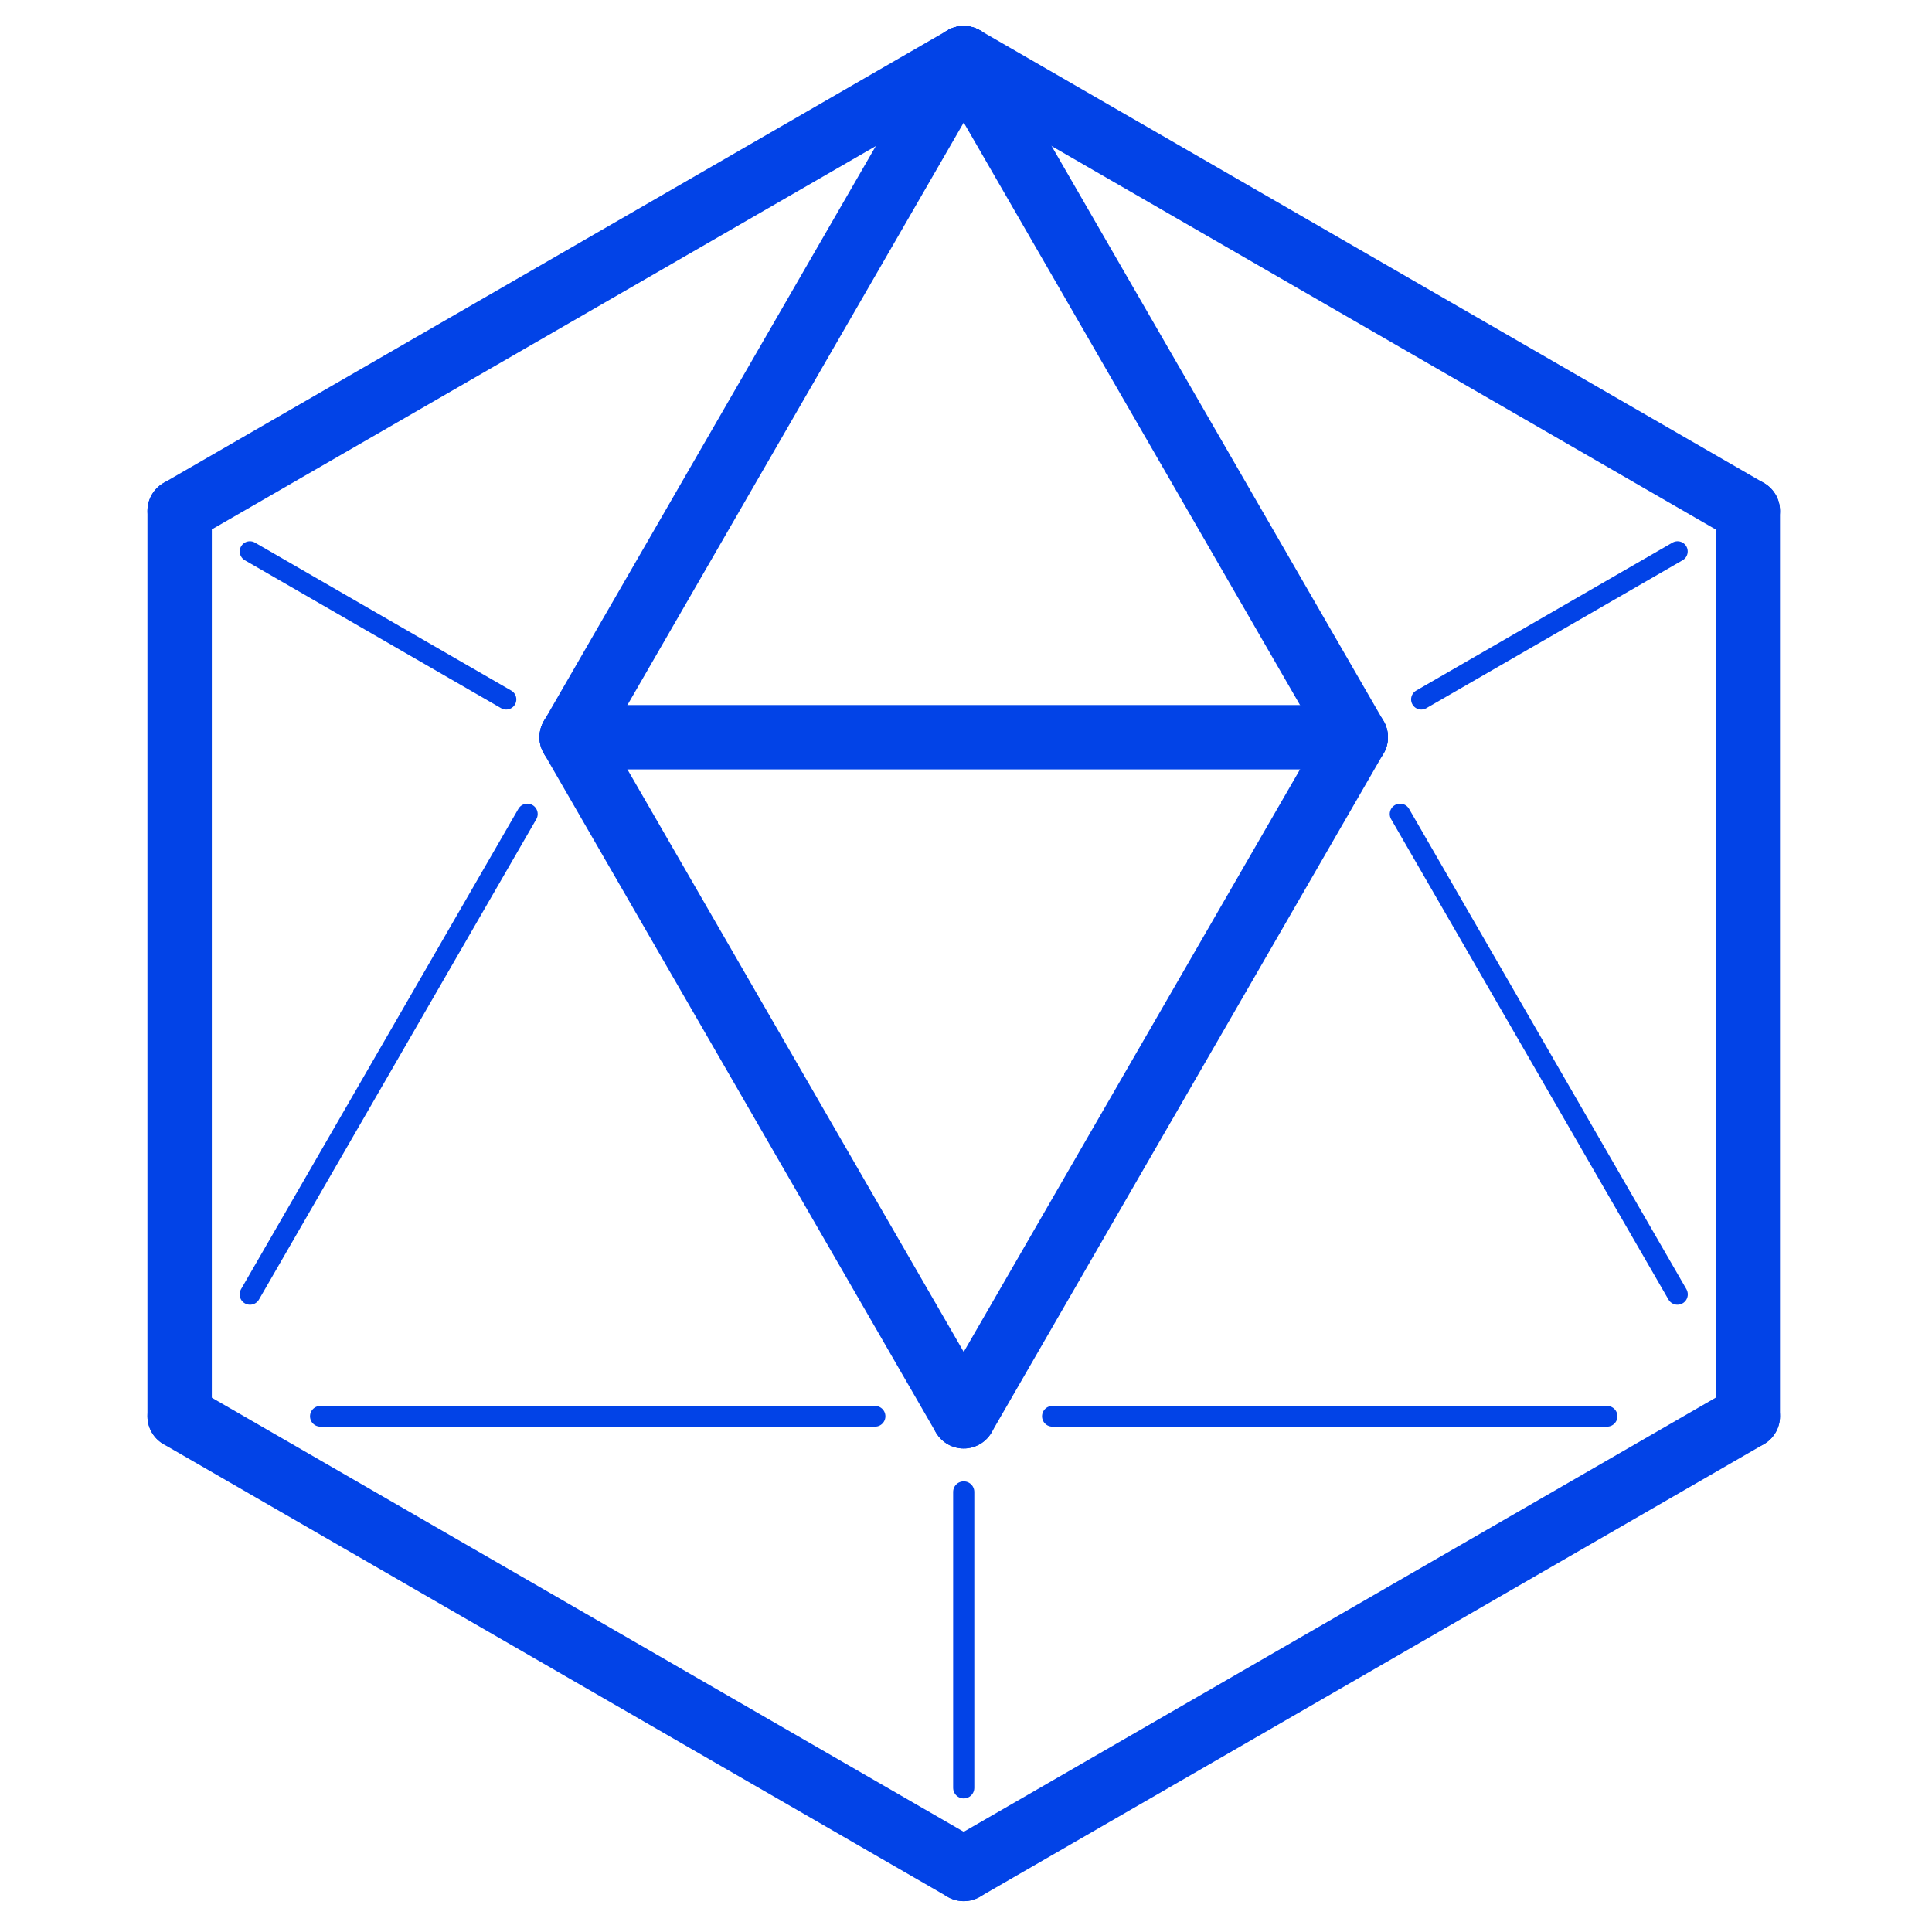 <?xml version="1.0" encoding="UTF-8" standalone="no"?>
<!-- Created with Inkscape (http://www.inkscape.org/) -->

<svg
   width="48"
   height="48"
   viewBox="0 0 12.7 12.7"
   version="1.1"
   id="svg4487"
   inkscape:version="1.1.2 (0a00cf5339, 2022-02-04)"
   sodipodi:docname="orbe-icosahedron.svg"
   xmlns:inkscape="http://www.inkscape.org/namespaces/inkscape"
   xmlns:sodipodi="http://sodipodi.sourceforge.net/DTD/sodipodi-0.dtd"
   xmlns="http://www.w3.org/2000/svg"
   xmlns:svg="http://www.w3.org/2000/svg">
  <sodipodi:namedview
     id="namedview4489"
     pagecolor="#ffffff"
     bordercolor="#666666"
     borderopacity="1.0"
     inkscape:pageshadow="2"
     inkscape:pageopacity="0.0"
     inkscape:pagecheckerboard="0"
     inkscape:document-units="px"
     showgrid="true"
     units="px"
     inkscape:snap-center="true"
     inkscape:snap-bbox="false"
     inkscape:snap-intersection-paths="true"
     inkscape:snap-bbox-midpoints="true"
     inkscape:snap-object-midpoints="true"
     showguides="true"
     inkscape:guide-bbox="true"
     inkscape:snap-nodes="false"
     inkscape:snap-others="false"
     inkscape:snap-page="true"
     inkscape:zoom="6.105315"
     inkscape:cx="37.917781"
     inkscape:cy="37.180719"
     inkscape:window-width="1280"
     inkscape:window-height="731"
     inkscape:window-x="0"
     inkscape:window-y="32"
     inkscape:window-maximized="1"
     inkscape:current-layer="g4376">
    <inkscape:grid
       type="xygrid"
       id="grid4689" />
  </sodipodi:namedview>
  <defs
     id="defs4484">
    <inkscape:path-effect
       effect="simplify"
       id="path-effect113033-7"
       is_visible="true"
       lpeversion="1"
       steps="1"
       threshold="0"
       smooth_angles="360"
       helper_size="0"
       simplify_individual_paths="false"
       simplify_just_coalesce="false" />
    <inkscape:path-effect
       effect="simplify"
       id="path-effect113037-5"
       is_visible="true"
       lpeversion="1"
       steps="1"
       threshold="0"
       smooth_angles="360"
       helper_size="0"
       simplify_individual_paths="false"
       simplify_just_coalesce="false" />
    <inkscape:path-effect
       effect="simplify"
       id="path-effect113041-3"
       is_visible="true"
       lpeversion="1"
       steps="1"
       threshold="0"
       smooth_angles="360"
       helper_size="0"
       simplify_individual_paths="false"
       simplify_just_coalesce="false" />
    <inkscape:path-effect
       effect="simplify"
       id="path-effect113045-5"
       is_visible="true"
       lpeversion="1"
       steps="1"
       threshold="0"
       smooth_angles="360"
       helper_size="0"
       simplify_individual_paths="false"
       simplify_just_coalesce="false" />
    <inkscape:path-effect
       effect="simplify"
       id="path-effect113049-6"
       is_visible="true"
       lpeversion="1"
       steps="1"
       threshold="0"
       smooth_angles="360"
       helper_size="0"
       simplify_individual_paths="false"
       simplify_just_coalesce="false" />
    <inkscape:path-effect
       effect="simplify"
       id="path-effect113053-2"
       is_visible="true"
       lpeversion="1"
       steps="1"
       threshold="0"
       smooth_angles="360"
       helper_size="0"
       simplify_individual_paths="false"
       simplify_just_coalesce="false" />
    <inkscape:path-effect
       effect="simplify"
       id="path-effect113061-9"
       is_visible="true"
       lpeversion="1"
       steps="1"
       threshold="0"
       smooth_angles="360"
       helper_size="0"
       simplify_individual_paths="false"
       simplify_just_coalesce="false" />
    <inkscape:path-effect
       effect="simplify"
       id="path-effect113065-1"
       is_visible="true"
       lpeversion="1"
       steps="1"
       threshold="0"
       smooth_angles="360"
       helper_size="0"
       simplify_individual_paths="false"
       simplify_just_coalesce="false" />
    <inkscape:path-effect
       effect="simplify"
       id="path-effect113069-2"
       is_visible="true"
       lpeversion="1"
       steps="1"
       threshold="0"
       smooth_angles="360"
       helper_size="0"
       simplify_individual_paths="false"
       simplify_just_coalesce="false" />
    <inkscape:path-effect
       effect="simplify"
       id="path-effect113073-7"
       is_visible="true"
       lpeversion="1"
       steps="1"
       threshold="0"
       smooth_angles="360"
       helper_size="0"
       simplify_individual_paths="false"
       simplify_just_coalesce="false" />
    <inkscape:path-effect
       effect="simplify"
       id="path-effect113077-0"
       is_visible="true"
       lpeversion="1"
       steps="1"
       threshold="0"
       smooth_angles="360"
       helper_size="0"
       simplify_individual_paths="false"
       simplify_just_coalesce="false" />
    <inkscape:path-effect
       effect="simplify"
       id="path-effect113384-9"
       is_visible="true"
       lpeversion="1"
       steps="1"
       threshold="0"
       smooth_angles="360"
       helper_size="0"
       simplify_individual_paths="false"
       simplify_just_coalesce="false" />
    <inkscape:path-effect
       effect="simplify"
       id="path-effect1707-3"
       is_visible="true"
       lpeversion="1"
       steps="1"
       threshold="0"
       smooth_angles="360"
       helper_size="0"
       simplify_individual_paths="false"
       simplify_just_coalesce="false" />
    <inkscape:path-effect
       effect="simplify"
       id="path-effect1874-6"
       is_visible="true"
       lpeversion="1"
       steps="1"
       threshold="0"
       smooth_angles="360"
       helper_size="0"
       simplify_individual_paths="false"
       simplify_just_coalesce="false" />
    <inkscape:path-effect
       effect="simplify"
       id="path-effect1874-3-0"
       is_visible="true"
       lpeversion="1"
       steps="1"
       threshold="0"
       smooth_angles="360"
       helper_size="0"
       simplify_individual_paths="false"
       simplify_just_coalesce="false" />
    <inkscape:path-effect
       effect="simplify"
       id="path-effect4069-6"
       is_visible="true"
       lpeversion="1"
       steps="1"
       threshold="0"
       smooth_angles="360"
       helper_size="0"
       simplify_individual_paths="false"
       simplify_just_coalesce="false" />
    <inkscape:path-effect
       effect="simplify"
       id="path-effect4075-2"
       is_visible="true"
       lpeversion="1"
       steps="1"
       threshold="0"
       smooth_angles="360"
       helper_size="0"
       simplify_individual_paths="false"
       simplify_just_coalesce="false" />
    <inkscape:path-effect
       effect="simplify"
       id="path-effect4081-6"
       is_visible="true"
       lpeversion="1"
       steps="1"
       threshold="0"
       smooth_angles="360"
       helper_size="0"
       simplify_individual_paths="false"
       simplify_just_coalesce="false" />
  </defs>
  <g
     inkscape:label="Layer 1"
     inkscape:groupmode="layer"
     id="layer1">
    <g
       id="g4376"
       transform="matrix(0.368,0,0,0.368,-254.761,-539.41)">
      <path
         style="fill:none;stroke:#0243e7;stroke-width:1.15;stroke-linecap:round;stroke-linejoin:miter;stroke-miterlimit:4;stroke-dasharray:none;stroke-opacity:1"
         d="m 702.497,1478.957 c 4.669,0 9.338,0 14.006,0"
         id="path112983-1"
         inkscape:original-d="m 702.49679,1478.9567 h 14.00628"
         inkscape:path-effect="#path-effect113033-7" />
      <path
         style="fill:none;stroke:#0243e7;stroke-width:1.15;stroke-linecap:round;stroke-linejoin:miter;stroke-miterlimit:4;stroke-dasharray:none;stroke-opacity:1"
         d="m 695.494,1474.913 c 0,5.391 0,10.782 0,16.173"
         id="path112987-8"
         inkscape:original-d="m 695.49371,1474.9134 v 16.1732"
         inkscape:path-effect="#path-effect113037-5" />
      <path
         style="fill:none;stroke:#0243e7;stroke-width:1.15;stroke-linecap:round;stroke-linejoin:miter;stroke-miterlimit:4;stroke-dasharray:none;stroke-opacity:1"
         d="m 723.506,1474.913 c 0,5.391 0,10.782 0,16.173"
         id="path112989-7"
         inkscape:original-d="m 723.50628,1474.9134 v 16.1732"
         inkscape:path-effect="#path-effect113041-3" />
      <path
         style="fill:none;stroke:#0243e7;stroke-width:1.15;stroke-linecap:round;stroke-linejoin:miter;stroke-miterlimit:4;stroke-dasharray:none;stroke-opacity:1"
         d="m 709.5,1466.827 c -4.669,2.696 -9.338,5.391 -14.006,8.086"
         id="path112991-9"
         inkscape:original-d="m 709.50006,1466.8269 -14.00635,8.0865"
         inkscape:path-effect="#path-effect113045-5" />
      <path
         style="fill:none;stroke:#0243e7;stroke-width:1.15;stroke-linecap:round;stroke-linejoin:miter;stroke-miterlimit:4;stroke-dasharray:none;stroke-opacity:1"
         d="m 723.506,1474.913 c -4.669,-2.696 -9.337,-5.391 -14.006,-8.086"
         id="path112993-2"
         inkscape:original-d="m 723.50628,1474.9134 -14.00622,-8.0865"
         inkscape:path-effect="#path-effect113049-6" />
      <path
         style="fill:none;stroke:#0243e7;stroke-width:1.15;stroke-linecap:round;stroke-linejoin:miter;stroke-miterlimit:4;stroke-dasharray:none;stroke-opacity:1"
         d="m 702.497,1478.957 c 2.334,-4.043 4.669,-8.086 7.003,-12.13"
         id="path112997-0"
         inkscape:original-d="m 702.49679,1478.9567 7.00327,-12.1298"
         inkscape:path-effect="#path-effect113053-2"
         sodipodi:nodetypes="cc" />
      <path
         style="fill:none;stroke:#0243e7;stroke-width:1.15;stroke-linecap:round;stroke-linejoin:miter;stroke-miterlimit:4;stroke-dasharray:none;stroke-opacity:1"
         d="m 709.5,1491.087 c 2.334,-4.043 4.669,-8.087 7.003,-12.13"
         id="path113001-2"
         inkscape:original-d="m 709.49999,1491.0866 7.00308,-12.1299"
         inkscape:path-effect="#path-effect113061-9" />
      <path
         style="fill:none;stroke:#0243e7;stroke-width:1.15;stroke-linecap:round;stroke-linejoin:miter;stroke-miterlimit:4;stroke-dasharray:none;stroke-opacity:1"
         d="m 702.497,1478.957 c 2.334,4.043 4.669,8.087 7.003,12.13"
         id="path113003-3"
         inkscape:original-d="m 702.49679,1478.9567 7.0032,12.1299"
         inkscape:path-effect="#path-effect113065-1" />
      <path
         style="fill:none;stroke:#0243e7;stroke-width:0.378;stroke-linecap:round;stroke-linejoin:miter;stroke-miterlimit:4;stroke-dasharray:none;stroke-opacity:1"
         d="m 709.5,1492.438 c 0,1.762 0,3.524 0,5.286"
         id="path113007-7"
         inkscape:original-d="m 709.49993,1492.4375 v 5.2864"
         inkscape:path-effect="#path-effect113069-2"
         sodipodi:nodetypes="cc" />
      <path
         style="fill:none;stroke:#0243e7;stroke-width:1.15;stroke-linecap:round;stroke-linejoin:miter;stroke-miterlimit:4;stroke-dasharray:none;stroke-opacity:1"
         d="m 709.5,1499.173 c 4.669,-2.696 9.337,-5.391 14.006,-8.086"
         id="path113009-5"
         inkscape:original-d="m 709.50006,1499.1731 14.00622,-8.0865"
         inkscape:path-effect="#path-effect113073-7" />
      <path
         style="fill:none;stroke:#0243e7;stroke-width:1.15;stroke-linecap:round;stroke-linejoin:miter;stroke-miterlimit:4;stroke-dasharray:none;stroke-opacity:1"
         d="m 695.494,1491.087 c 4.669,2.696 9.338,5.391 14.006,8.086"
         id="path113011-9"
         inkscape:original-d="m 695.49371,1491.0866 14.00635,8.0865"
         inkscape:path-effect="#path-effect113077-0" />
      <path
         style="fill:none;stroke:#0243e7;stroke-width:1.15;stroke-linecap:round;stroke-linejoin:miter;stroke-miterlimit:4;stroke-dasharray:none;stroke-opacity:1"
         d="m 716.503,1478.957 c -2.334,-4.043 -4.669,-8.086 -7.003,-12.13"
         id="path113380-2"
         inkscape:original-d="m 716.5032,1478.9567 -7.00314,-12.1298"
         inkscape:path-effect="#path-effect113384-9"
         sodipodi:nodetypes="cc" />
      <path
         style="fill:none;stroke:#0243e7;stroke-width:0.37;stroke-linecap:round;stroke-linejoin:miter;stroke-miterlimit:4;stroke-dasharray:none;stroke-opacity:1"
         d="m 707.916,1491.087 c -3.303,0 -6.605,0 -9.908,0"
         id="path1703-2"
         inkscape:original-d="M 707.91563,1491.0866 H 698.0081"
         inkscape:path-effect="#path-effect1707-3"
         sodipodi:nodetypes="cc" />
      <path
         style="fill:none;stroke:#0243e7;stroke-width:0.363;stroke-linecap:round;stroke-linejoin:miter;stroke-miterlimit:4;stroke-dasharray:none;stroke-opacity:1"
         d="m 722.251,1475.638 c -1.526,0.881 -3.052,1.762 -4.578,2.643"
         id="path1872-8"
         inkscape:path-effect="#path-effect1874-6"
         inkscape:original-d="m 722.2513,1475.6381 -4.57815,2.6432" />
      <path
         style="fill:none;stroke:#0243e7;stroke-width:0.363;stroke-linecap:round;stroke-linejoin:miter;stroke-miterlimit:4;stroke-dasharray:none;stroke-opacity:1"
         d="m 696.749,1475.638 c 1.526,0.881 3.052,1.762 4.578,2.643"
         id="path1872-6-9"
         inkscape:path-effect="#path-effect1874-3-0"
         inkscape:original-d="m 696.74874,1475.638 4.57816,2.6432" />
      <path
         style="fill:none;stroke:#0243e7;stroke-width:0.37;stroke-linecap:round;stroke-linejoin:miter;stroke-miterlimit:4;stroke-dasharray:none;stroke-opacity:1"
         d="m 701.705,1480.329 c -1.651,2.86 -3.303,5.72 -4.954,8.58"
         id="path4065-7"
         inkscape:original-d="m 701.70467,1480.3289 -4.95377,8.5802"
         inkscape:path-effect="#path-effect4069-6"
         sodipodi:nodetypes="cc"
         inkscape:transform-center-x="-3.734075"
         inkscape:transform-center-y="-6.4676" />
      <path
         style="fill:none;stroke:#0243e7;stroke-width:0.37;stroke-linecap:round;stroke-linejoin:miter;stroke-miterlimit:4;stroke-dasharray:none;stroke-opacity:1"
         d="m 711.084,1491.087 c 3.303,0 6.605,0 9.908,0"
         id="path4071-3"
         inkscape:original-d="m 711.08436,1491.0866 h 9.90753"
         inkscape:path-effect="#path-effect4075-2"
         sodipodi:nodetypes="cc" />
      <path
         style="fill:none;stroke:#0243e7;stroke-width:0.37;stroke-linecap:round;stroke-linejoin:miter;stroke-miterlimit:4;stroke-dasharray:none;stroke-opacity:1"
         d="m 717.295,1480.329 c 1.651,2.86 3.303,5.72 4.954,8.58"
         id="path4077-6"
         inkscape:original-d="m 717.29532,1480.3289 4.95377,8.5802"
         inkscape:path-effect="#path-effect4081-6"
         sodipodi:nodetypes="cc"
         inkscape:transform-center-x="3.7340708"
         inkscape:transform-center-y="-6.4676" />
    </g>
  </g>
</svg>
